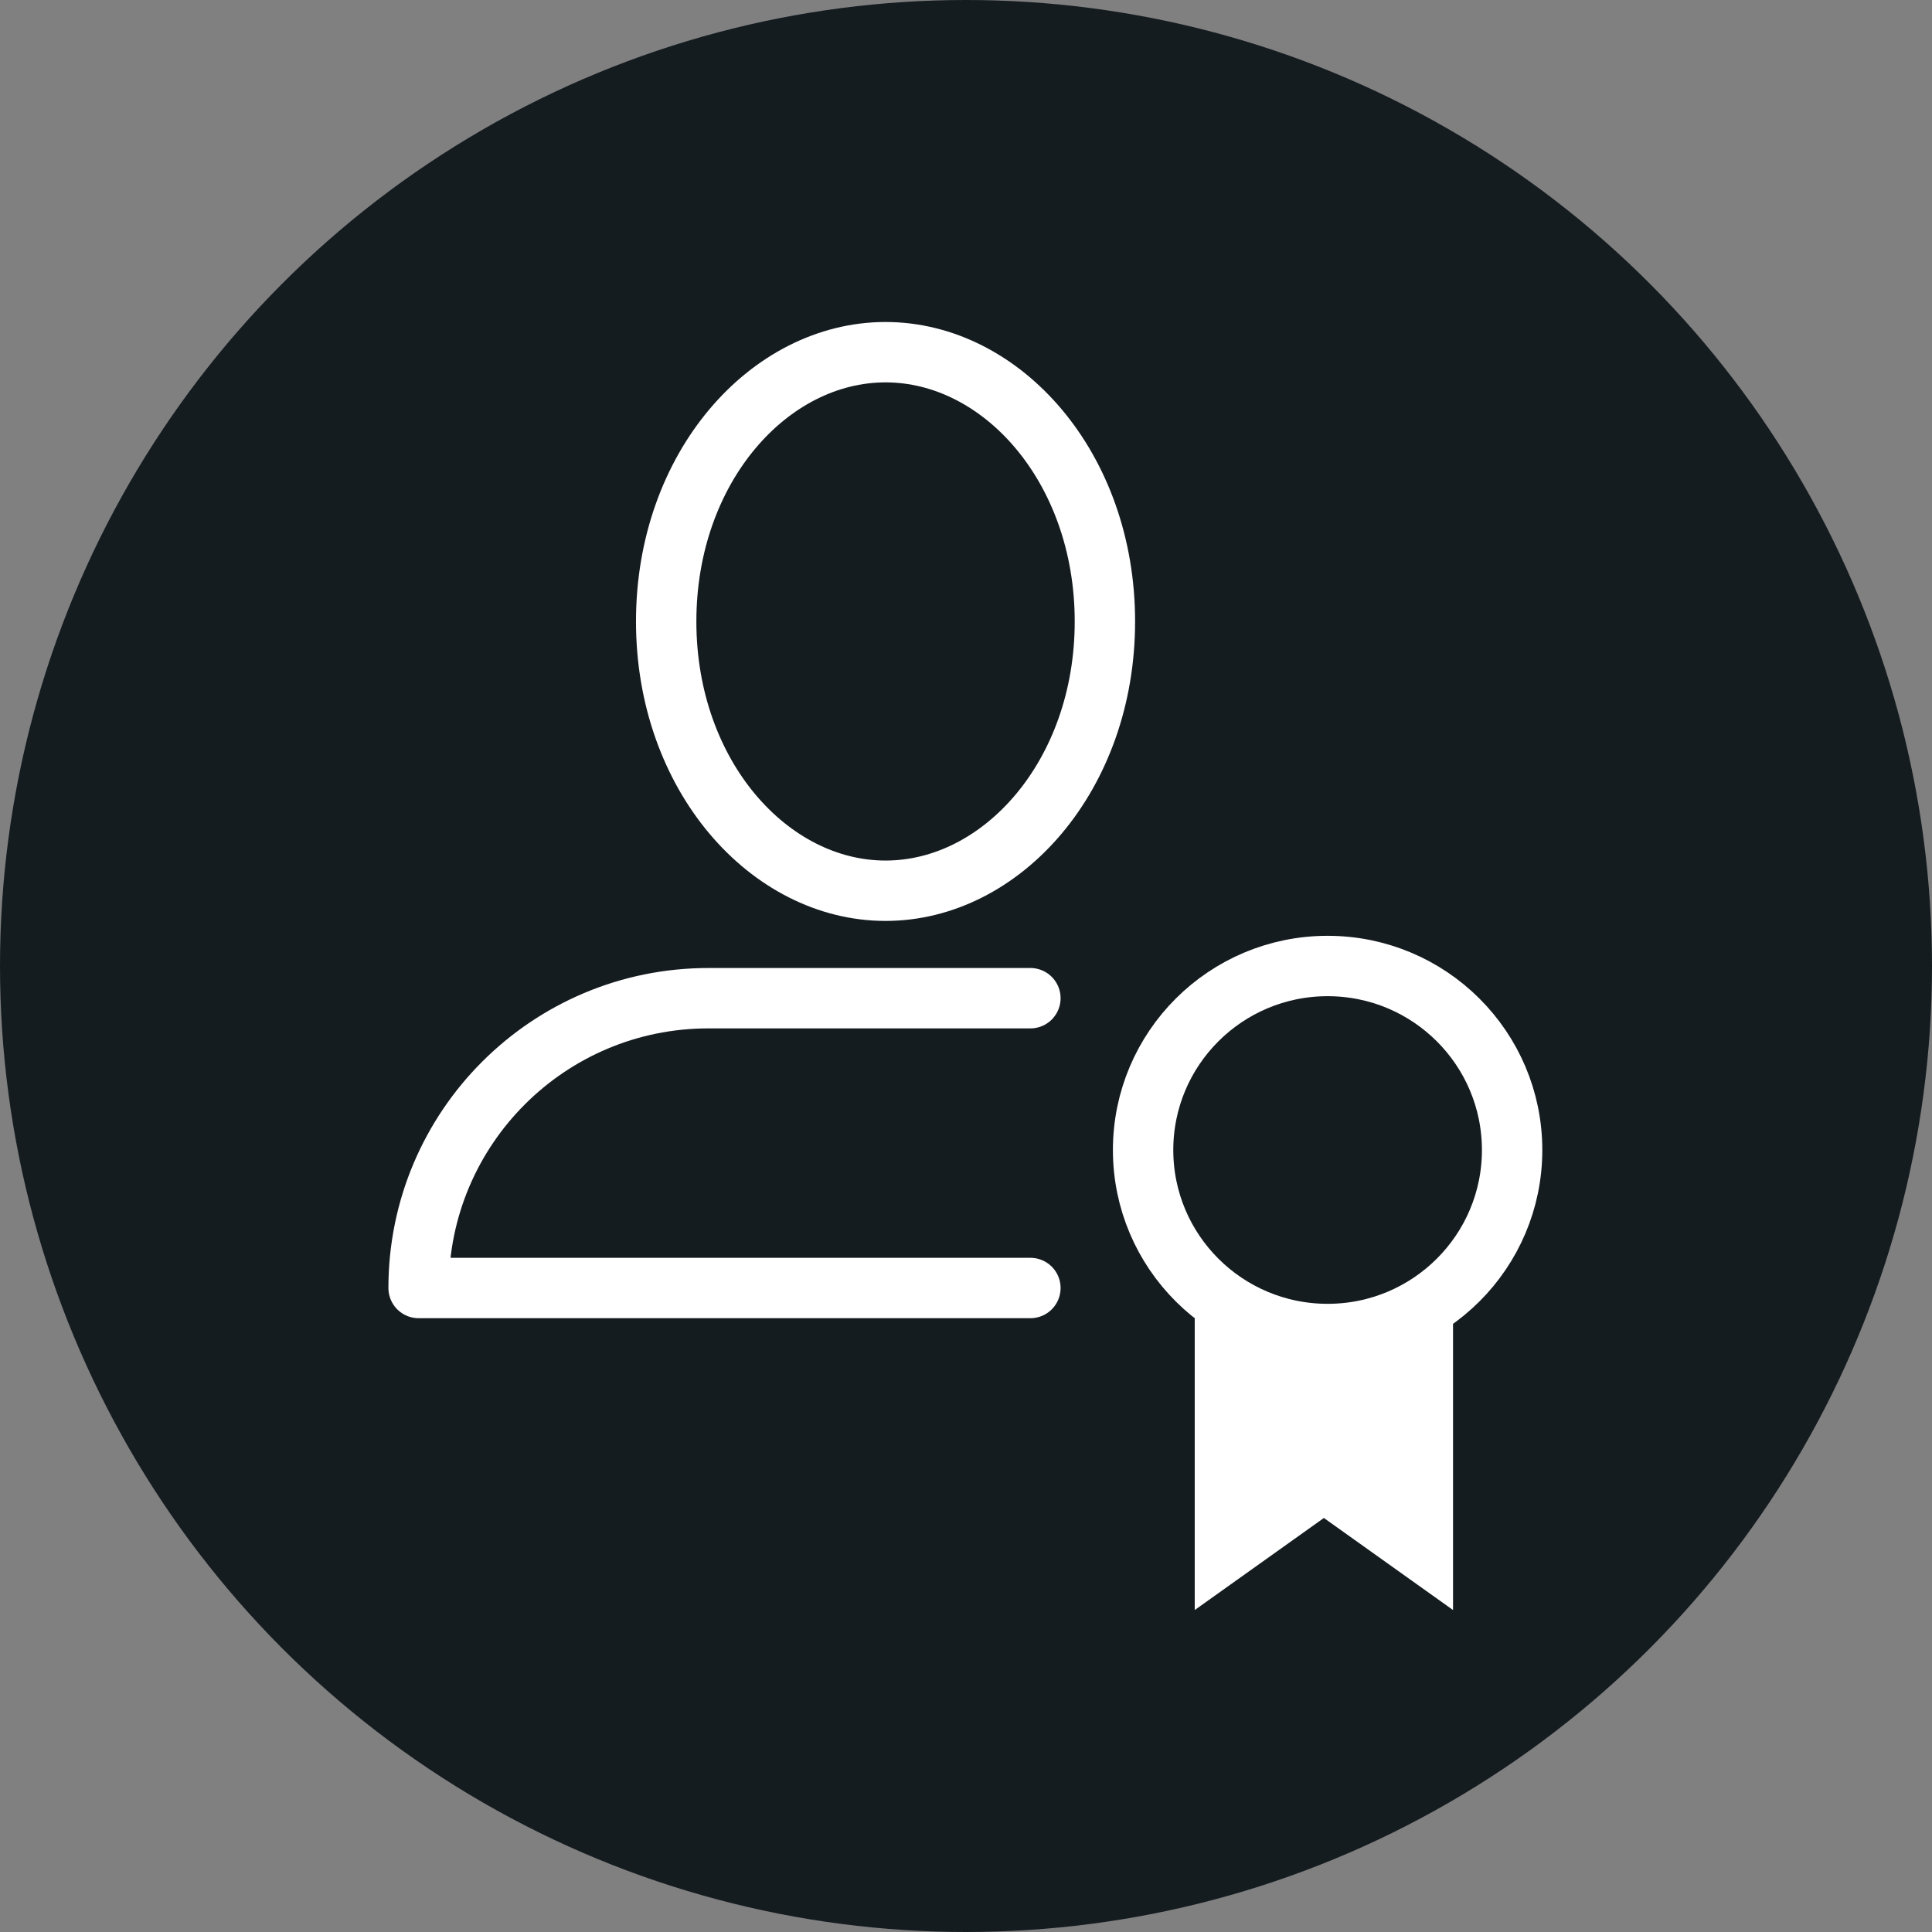 <svg width="48" height="48" viewBox="0 0 48 48" fill="none" xmlns="http://www.w3.org/2000/svg">
<rect x="0" y="0" width="48" height="48" fill="#808080" stroke="none"/>
<circle cx="24" cy="24" r="24" fill="#151C20"/>
<path d="M32.456 37.103L30.433 38.545L30.433 27.035H35.35V38.545L33.327 37.103L32.892 36.793L32.456 37.103Z" fill="white" stroke="white" stroke-width="1.5"/>
<path fill-rule="evenodd" clip-rule="evenodd" d="M28.4 28.572C28.4 31.096 30.452 33.143 32.984 33.143C35.516 33.143 37.568 31.096 37.568 28.572C37.568 26.047 35.516 24 32.984 24C30.452 24 28.4 26.047 28.4 28.572Z" fill="#151C20" stroke="white" stroke-width="1.5"/>
<path d="M25.6 32H11.508H10.4V32C10.4 28.023 13.624 24.8 17.6 24.8H25.6" stroke="white" stroke-width="1.5" stroke-linecap="round" stroke-linejoin="round"/>
<path d="M27.451 15.44C27.451 19.269 24.889 22.13 22.001 22.13C19.113 22.13 16.551 19.269 16.551 15.44C16.551 11.611 19.113 8.75 22.001 8.75C24.889 8.75 27.451 11.611 27.451 15.44Z" fill="#151C20" stroke="white" stroke-width="1.5"/>
</svg>
